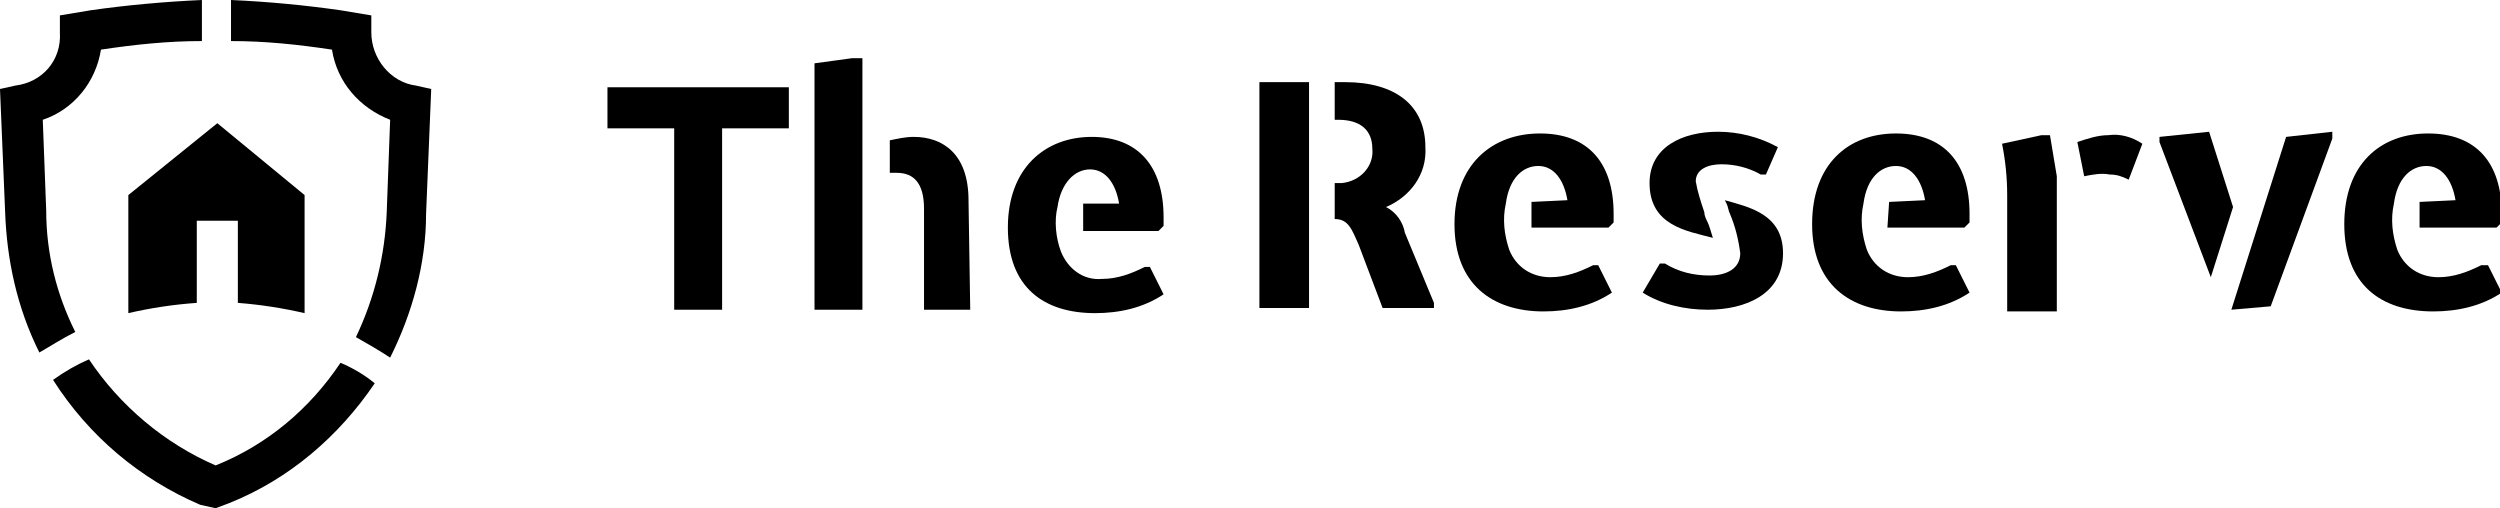 <?xml version="1.0" encoding="utf-8"?>
<!-- Generator: Adobe Illustrator 26.0.2, SVG Export Plug-In . SVG Version: 6.00 Build 0)  -->
<svg version="1.1" id="Layer_1" xmlns="http://www.w3.org/2000/svg" xmlns:xlink="http://www.w3.org/1999/xlink" x="0px" y="0px"
	 viewBox="0 0 146.1 29.7" style="enable-background:new 0 0 146.1 29.7;" xml:space="preserve">
<style type="text/css">
	.st0{fill:#000000;}
</style>
<g id="Layer_2_00000035520856165278640530000003254178142234777524_">
	<g id="Layer_1-2">
		<polygon class="st0" points="46.1,5.1 35.5,5.1 35.5,7.5 39.4,7.5 39.4,18.1 42.2,18.1 42.2,7.5 46.1,7.5 		"/>
		<polygon class="st0" points="50.4,3.4 49.8,3.4 47.6,3.7 47.6,18.1 50.4,18.1 		"/>
		<path class="st0" d="M56.6,11.7C56.6,9,55.1,8,53.4,8c-0.5,0-0.9,0.1-1.4,0.2v1.9c0.1,0,0.2,0,0.4,0c1,0,1.6,0.6,1.6,2.1v5.9h2.7
			L56.6,11.7z"/>
		<path class="st0" d="M63.3,13.5h4.4l0.3-0.3v-0.5C68,9.7,66.5,8,63.8,8s-4.9,1.8-4.9,5.3s2.1,5,5.1,5c1.4,0,2.8-0.3,4-1.1
			l-0.8-1.6h-0.3c-0.8,0.4-1.6,0.7-2.5,0.7c-1.1,0.1-2-0.6-2.4-1.6c-0.3-0.8-0.4-1.8-0.2-2.6l0,0c0.2-1.4,1-2.2,1.9-2.2
			c0.9,0,1.5,0.8,1.7,2l-2.1,0V13.5"/>
		<rect x="73.6" y="4.8" class="st0" width="2.9" height="13.2"/>
		<path class="st0" d="M82.1,13.6C82,13,81.6,12.4,81,12.1c1.4-0.6,2.4-1.9,2.3-3.5c0-2.4-1.7-3.8-4.7-3.8h-0.6V7h0.2
			c1.3,0,2,0.6,2,1.7c0.1,1-0.7,1.9-1.8,2c-0.1,0-0.2,0-0.2,0h-0.2v2.1c0.8,0,1,0.6,1.4,1.5l1.4,3.7h3v-0.3L82.1,13.6z"/>
		<polygon class="st0" points="129.1,7.7 126.2,8 126.2,8.3 129.2,16.2 130.5,12.1 		"/>
		<polygon class="st0" points="136.3,7.7 133.6,8 130.4,18.1 132.7,17.9 136.3,8.1 		"/>
		<path class="st0" d="M89.5,13.3H94l0.3-0.3v-0.5c0-3-1.5-4.7-4.3-4.7s-5,1.8-5,5.3s2.2,5.1,5.2,5.1c1.4,0,2.8-0.3,4-1.1l-0.8-1.6
			h-0.3c-0.8,0.4-1.6,0.7-2.5,0.7c-1.1,0-2-0.6-2.4-1.6c-0.3-0.9-0.4-1.8-0.2-2.7l0,0c0.2-1.5,1-2.2,1.9-2.2s1.5,0.8,1.7,2l-2.1,0.1
			L89.5,13.3"/>
		<path class="st0" d="M110.3,13.3h4.5l0.3-0.3v-0.5c0-3-1.5-4.7-4.3-4.7s-4.9,1.8-4.9,5.3s2.2,5.1,5.2,5.1c1.4,0,2.8-0.3,4-1.1
			l-0.8-1.6H114c-0.8,0.4-1.6,0.7-2.5,0.7c-1.1,0-2-0.6-2.4-1.6c-0.3-0.9-0.4-1.8-0.2-2.7l0,0c0.2-1.5,1-2.2,1.9-2.2s1.5,0.8,1.7,2
			l-2.1,0.1L110.3,13.3"/>
		<path class="st0" d="M141.4,13.3h4.5l0.3-0.3v-0.5c0-3-1.5-4.7-4.3-4.7s-4.9,1.8-4.9,5.3s2.1,5.1,5.2,5.1c1.4,0,2.8-0.3,4-1.1
			l-0.8-1.6H145c-0.8,0.4-1.6,0.7-2.5,0.7c-1.1,0-2-0.6-2.4-1.6c-0.3-0.9-0.4-1.8-0.2-2.7l0,0c0.2-1.5,1-2.2,1.9-2.2s1.5,0.8,1.7,2
			l-2.1,0.1L141.4,13.3"/>
		<path class="st0" d="M121.8,10.3c0.5-0.1,1-0.2,1.5-0.1c0.4,0,0.7,0.1,1.1,0.3l0.8-2.1c-0.6-0.4-1.3-0.6-2-0.5
			c-0.6,0-1.2,0.2-1.8,0.4L121.8,10.3z"/>
		<path class="st0" d="M117.3,18.2h2.9v-7.9l-0.4-2.4h-0.5L117,8.4c0.2,1,0.3,2,0.3,3V18.2z"/>
		<path class="st0" d="M100.1,13.9c-0.1-0.3-0.2-0.7-0.3-0.9s-0.2-0.4-0.2-0.6c-0.2-0.6-0.4-1.2-0.5-1.8c0-0.7,0.7-1,1.5-1
			c0.8,0,1.6,0.2,2.3,0.6h0.3l0.7-1.6c-1.1-0.6-2.3-0.9-3.5-0.9c-2.1,0-4,0.9-4,3C96.4,13.2,98.6,13.5,100.1,13.9"/>
		<path class="st0" d="M100.8,11.7l0.1,0.2c0.1,0.2,0.1,0.4,0.2,0.6c0.3,0.7,0.5,1.5,0.6,2.3c0,0.9-0.8,1.3-1.8,1.3
			c-0.9,0-1.8-0.2-2.6-0.7h-0.3L96,17.1c1.1,0.7,2.5,1,3.8,1c2.2,0,4.4-0.9,4.4-3.3C104.2,12.5,102.2,12.1,100.8,11.7"/>
		<path class="st0" d="M12.6,29.7l0.8-0.3c3.5-1.4,6.4-3.9,8.5-7c-0.6-0.5-1.3-0.9-2-1.2c-1.8,2.7-4.3,4.8-7.3,6
			c-3-1.3-5.6-3.5-7.4-6.2c-0.7,0.3-1.4,0.7-2.1,1.2c2.1,3.3,5.1,5.8,8.6,7.3L12.6,29.7z"/>
		<path class="st0" d="M19.4,2.9C19.7,4.8,21,6.3,22.8,7l-0.2,5.4c-0.1,2.5-0.7,5-1.8,7.3c0.7,0.4,1.4,0.8,2,1.2
			c1.3-2.6,2.1-5.5,2.1-8.4l0.3-7.3L24.3,5c-1.5-0.2-2.6-1.6-2.6-3.1v-1l-1.8-0.3c-2.1-0.3-4.2-0.5-6.4-0.6v2.4
			C15.5,2.4,17.4,2.6,19.4,2.9"/>
		<path class="st0" d="M2.7,12.3L2.5,7c1.8-0.6,3.1-2.2,3.4-4.1c2-0.3,3.9-0.5,5.9-0.5V0C9.6,0.1,7.4,0.3,5.3,0.6L3.5,0.9v1
			c0.1,1.6-1,2.9-2.6,3.1L0,5.2l0.3,7.2c0.1,2.8,0.7,5.6,2,8.2c0.7-0.4,1.3-0.8,2.1-1.2C3.3,17.2,2.7,14.8,2.7,12.3"/>
		<path class="st0" d="M17.8,11.4v6.9c-1.3-0.3-2.6-0.5-3.9-0.6v-4.8h-2.4v4.8c-1.4,0.1-2.7,0.3-4,0.6v-6.9l5.2-4.2L17.8,11.4z"/>
	</g>
</g>
</svg>
